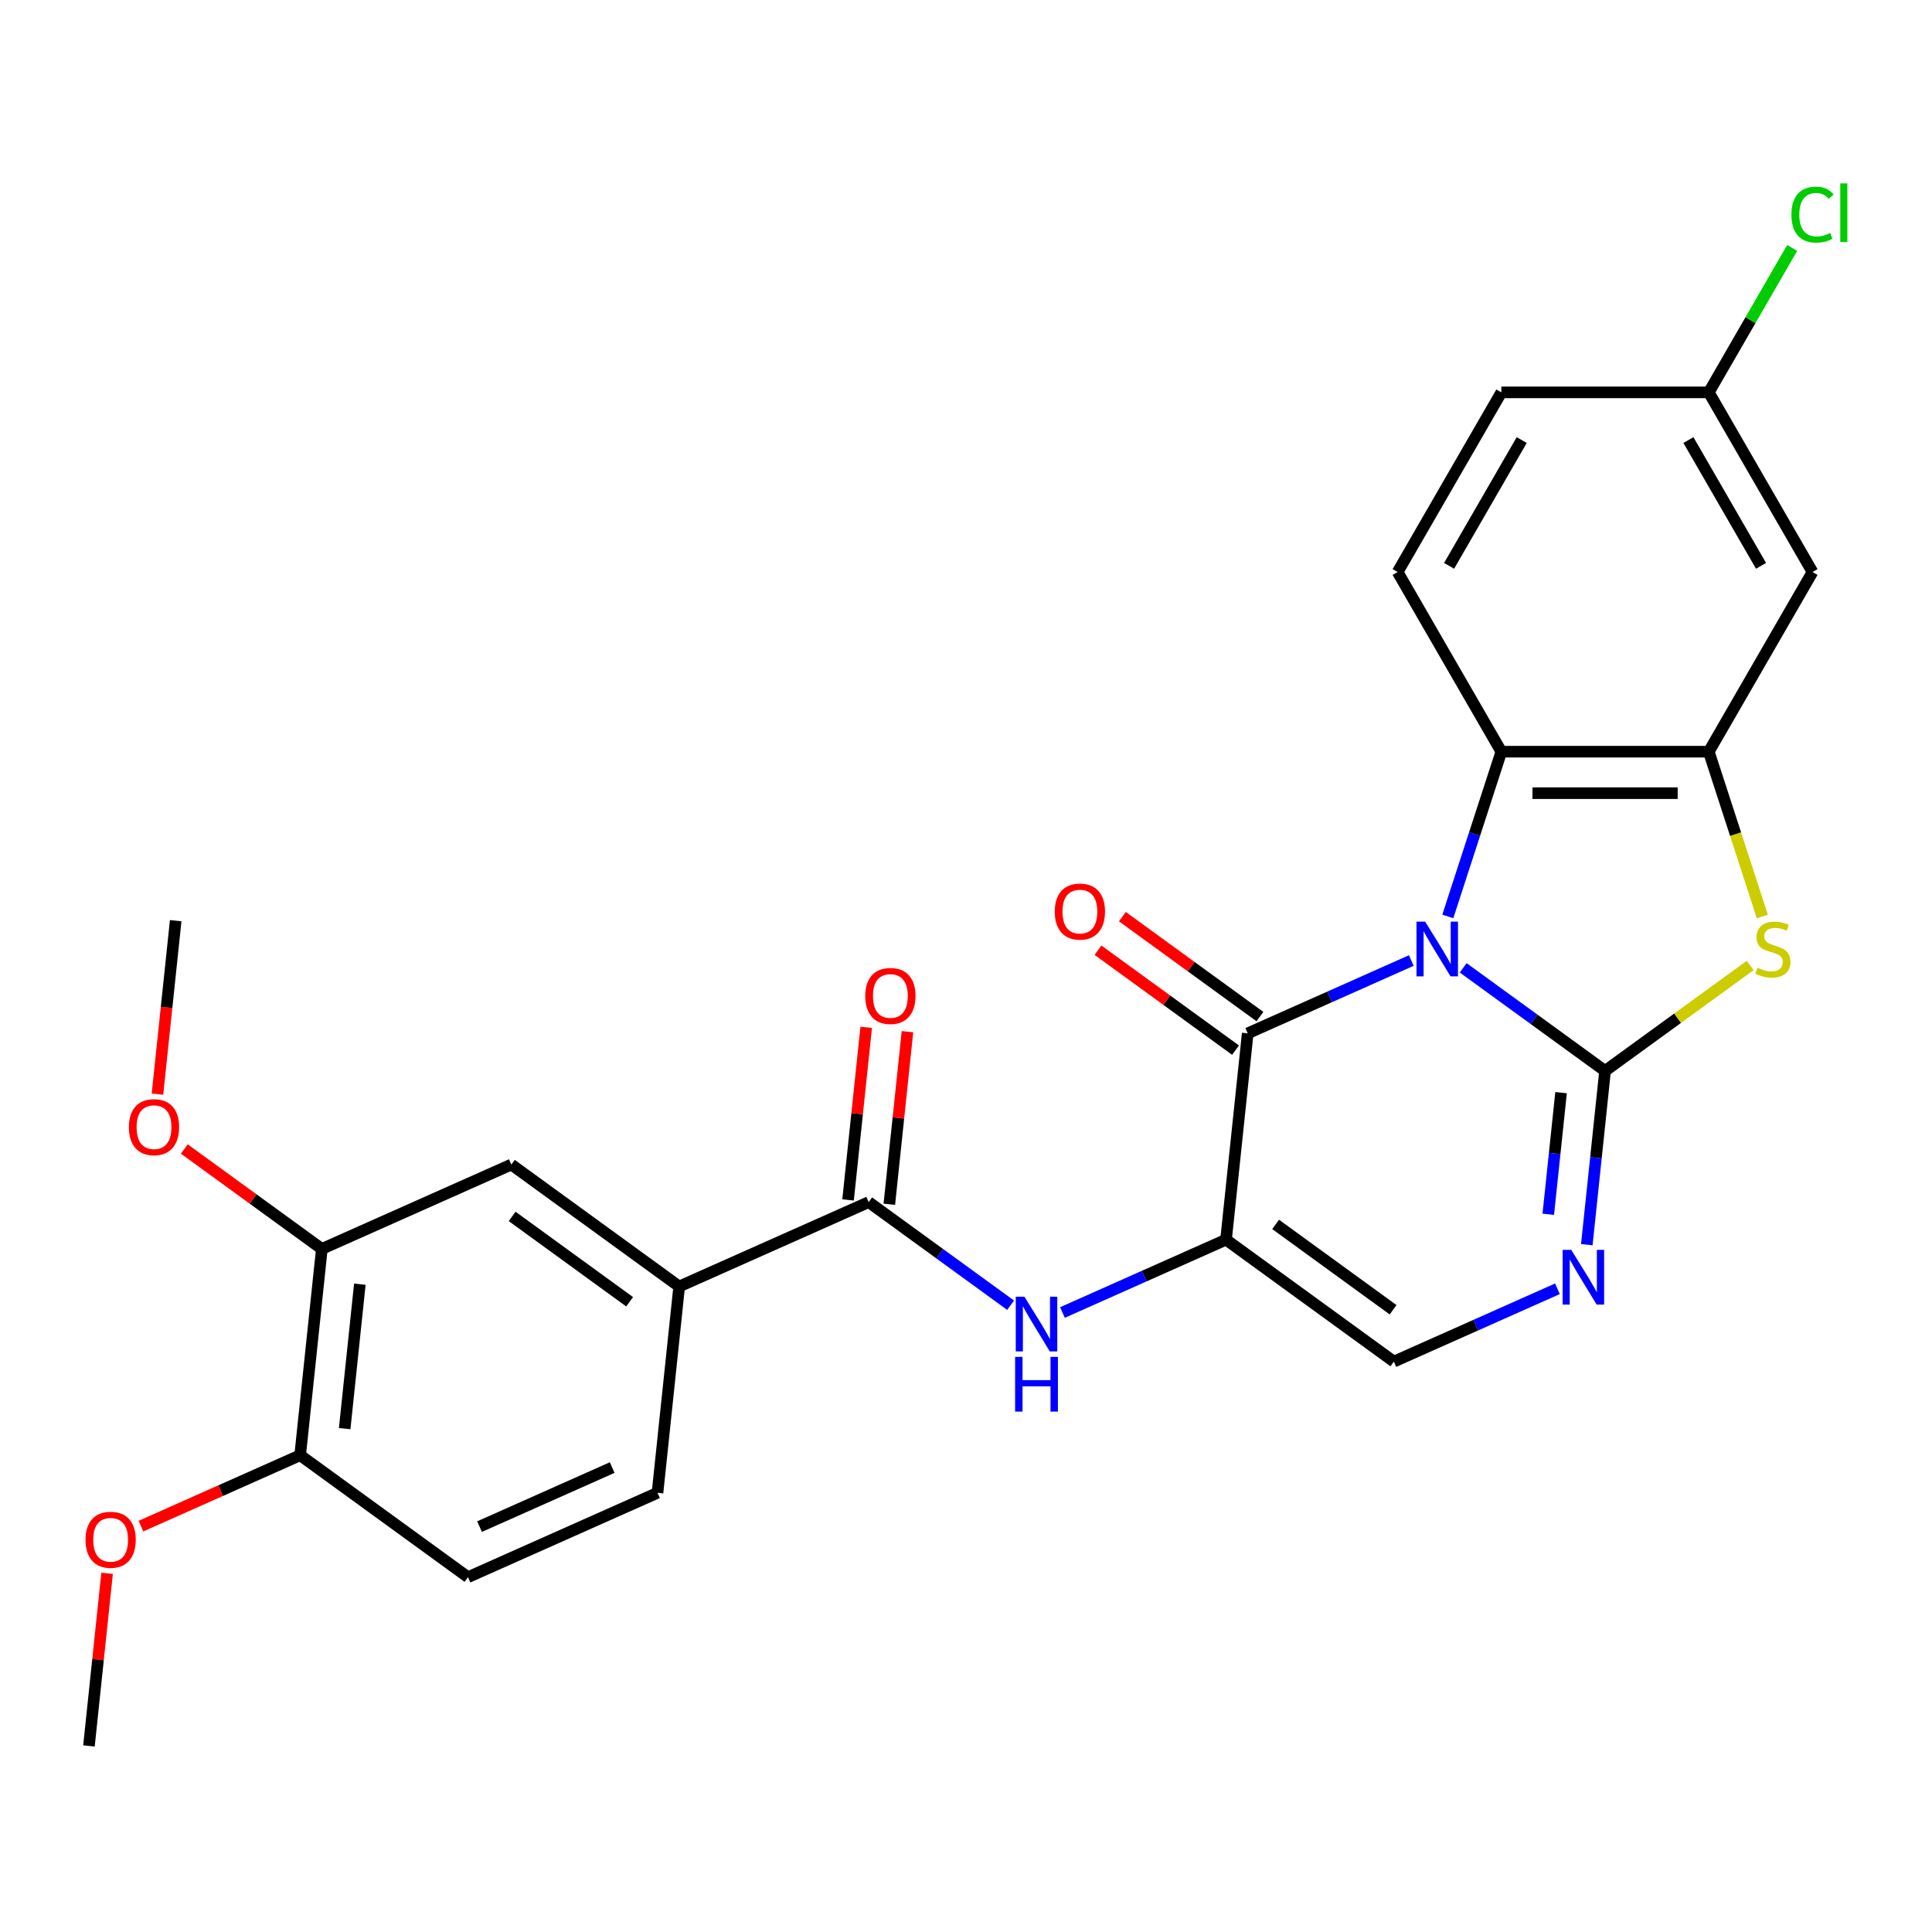 <?xml version='1.0' encoding='iso-8859-1'?>
<svg version='1.1' baseProfile='full'
              xmlns='http://www.w3.org/2000/svg'
                      xmlns:rdkit='http://www.rdkit.org/xml'
                      xmlns:xlink='http://www.w3.org/1999/xlink'
                  xml:space='preserve'
width='1000px' height='1000px' viewBox='0 0 1000 1000'>
<!-- END OF HEADER -->
<rect style='opacity:1.0;fill:#FFFFFF;stroke:none' width='1000' height='1000' x='0' y='0'> </rect>
<path class='bond-0' d='M 757.335,500.943 L 794.057,527.624' style='fill:none;fill-rule:evenodd;stroke:#0000FF;stroke-width:6px;stroke-linecap:butt;stroke-linejoin:miter;stroke-opacity:1' />
<path class='bond-0' d='M 794.057,527.624 L 830.779,554.304' style='fill:none;fill-rule:evenodd;stroke:#000000;stroke-width:6px;stroke-linecap:butt;stroke-linejoin:miter;stroke-opacity:1' />
<path class='bond-1' d='M 730.487,497.167 L 688.153,516.015' style='fill:none;fill-rule:evenodd;stroke:#0000FF;stroke-width:6px;stroke-linecap:butt;stroke-linejoin:miter;stroke-opacity:1' />
<path class='bond-1' d='M 688.153,516.015 L 645.819,534.863' style='fill:none;fill-rule:evenodd;stroke:#000000;stroke-width:6px;stroke-linecap:butt;stroke-linejoin:miter;stroke-opacity:1' />
<path class='bond-5' d='M 749.384,474.346 L 763.238,431.708' style='fill:none;fill-rule:evenodd;stroke:#0000FF;stroke-width:6px;stroke-linecap:butt;stroke-linejoin:miter;stroke-opacity:1' />
<path class='bond-5' d='M 763.238,431.708 L 777.092,389.07' style='fill:none;fill-rule:evenodd;stroke:#000000;stroke-width:6px;stroke-linecap:butt;stroke-linejoin:miter;stroke-opacity:1' />
<path class='bond-3' d='M 830.779,554.304 L 868.331,527.02' style='fill:none;fill-rule:evenodd;stroke:#000000;stroke-width:6px;stroke-linecap:butt;stroke-linejoin:miter;stroke-opacity:1' />
<path class='bond-3' d='M 868.331,527.02 L 905.883,499.737' style='fill:none;fill-rule:evenodd;stroke:#CCCC00;stroke-width:6px;stroke-linecap:butt;stroke-linejoin:miter;stroke-opacity:1' />
<path class='bond-4' d='M 830.779,554.304 L 826.053,599.275' style='fill:none;fill-rule:evenodd;stroke:#000000;stroke-width:6px;stroke-linecap:butt;stroke-linejoin:miter;stroke-opacity:1' />
<path class='bond-4' d='M 826.053,599.275 L 821.326,644.246' style='fill:none;fill-rule:evenodd;stroke:#0000FF;stroke-width:6px;stroke-linecap:butt;stroke-linejoin:miter;stroke-opacity:1' />
<path class='bond-4' d='M 808.004,565.55 L 804.695,597.03' style='fill:none;fill-rule:evenodd;stroke:#000000;stroke-width:6px;stroke-linecap:butt;stroke-linejoin:miter;stroke-opacity:1' />
<path class='bond-4' d='M 804.695,597.03 L 801.387,628.51' style='fill:none;fill-rule:evenodd;stroke:#0000FF;stroke-width:6px;stroke-linecap:butt;stroke-linejoin:miter;stroke-opacity:1' />
<path class='bond-2' d='M 645.819,534.863 L 634.595,641.65' style='fill:none;fill-rule:evenodd;stroke:#000000;stroke-width:6px;stroke-linecap:butt;stroke-linejoin:miter;stroke-opacity:1' />
<path class='bond-15' d='M 652.13,526.177 L 616.538,500.318' style='fill:none;fill-rule:evenodd;stroke:#000000;stroke-width:6px;stroke-linecap:butt;stroke-linejoin:miter;stroke-opacity:1' />
<path class='bond-15' d='M 616.538,500.318 L 580.946,474.458' style='fill:none;fill-rule:evenodd;stroke:#FF0000;stroke-width:6px;stroke-linecap:butt;stroke-linejoin:miter;stroke-opacity:1' />
<path class='bond-15' d='M 639.508,543.55 L 603.916,517.691' style='fill:none;fill-rule:evenodd;stroke:#000000;stroke-width:6px;stroke-linecap:butt;stroke-linejoin:miter;stroke-opacity:1' />
<path class='bond-15' d='M 603.916,517.691 L 568.324,491.832' style='fill:none;fill-rule:evenodd;stroke:#FF0000;stroke-width:6px;stroke-linecap:butt;stroke-linejoin:miter;stroke-opacity:1' />
<path class='bond-7' d='M 634.595,641.65 L 592.261,660.499' style='fill:none;fill-rule:evenodd;stroke:#000000;stroke-width:6px;stroke-linecap:butt;stroke-linejoin:miter;stroke-opacity:1' />
<path class='bond-7' d='M 592.261,660.499 L 549.927,679.347' style='fill:none;fill-rule:evenodd;stroke:#0000FF;stroke-width:6px;stroke-linecap:butt;stroke-linejoin:miter;stroke-opacity:1' />
<path class='bond-8' d='M 634.595,641.65 L 721.464,704.764' style='fill:none;fill-rule:evenodd;stroke:#000000;stroke-width:6px;stroke-linecap:butt;stroke-linejoin:miter;stroke-opacity:1' />
<path class='bond-8' d='M 660.248,633.744 L 721.056,677.923' style='fill:none;fill-rule:evenodd;stroke:#000000;stroke-width:6px;stroke-linecap:butt;stroke-linejoin:miter;stroke-opacity:1' />
<path class='bond-27' d='M 912.188,474.386 L 898.327,431.728' style='fill:none;fill-rule:evenodd;stroke:#CCCC00;stroke-width:6px;stroke-linecap:butt;stroke-linejoin:miter;stroke-opacity:1' />
<path class='bond-27' d='M 898.327,431.728 L 884.467,389.07' style='fill:none;fill-rule:evenodd;stroke:#000000;stroke-width:6px;stroke-linecap:butt;stroke-linejoin:miter;stroke-opacity:1' />
<path class='bond-28' d='M 806.131,667.068 L 763.797,685.916' style='fill:none;fill-rule:evenodd;stroke:#0000FF;stroke-width:6px;stroke-linecap:butt;stroke-linejoin:miter;stroke-opacity:1' />
<path class='bond-28' d='M 763.797,685.916 L 721.464,704.764' style='fill:none;fill-rule:evenodd;stroke:#000000;stroke-width:6px;stroke-linecap:butt;stroke-linejoin:miter;stroke-opacity:1' />
<path class='bond-6' d='M 777.092,389.07 L 884.467,389.07' style='fill:none;fill-rule:evenodd;stroke:#000000;stroke-width:6px;stroke-linecap:butt;stroke-linejoin:miter;stroke-opacity:1' />
<path class='bond-6' d='M 793.198,410.545 L 868.361,410.545' style='fill:none;fill-rule:evenodd;stroke:#000000;stroke-width:6px;stroke-linecap:butt;stroke-linejoin:miter;stroke-opacity:1' />
<path class='bond-13' d='M 777.092,389.07 L 723.404,296.08' style='fill:none;fill-rule:evenodd;stroke:#000000;stroke-width:6px;stroke-linecap:butt;stroke-linejoin:miter;stroke-opacity:1' />
<path class='bond-11' d='M 884.467,389.07 L 938.155,296.08' style='fill:none;fill-rule:evenodd;stroke:#000000;stroke-width:6px;stroke-linecap:butt;stroke-linejoin:miter;stroke-opacity:1' />
<path class='bond-9' d='M 523.079,675.571 L 486.357,648.89' style='fill:none;fill-rule:evenodd;stroke:#0000FF;stroke-width:6px;stroke-linecap:butt;stroke-linejoin:miter;stroke-opacity:1' />
<path class='bond-9' d='M 486.357,648.89 L 449.635,622.21' style='fill:none;fill-rule:evenodd;stroke:#000000;stroke-width:6px;stroke-linecap:butt;stroke-linejoin:miter;stroke-opacity:1' />
<path class='bond-10' d='M 449.635,622.21 L 351.543,665.884' style='fill:none;fill-rule:evenodd;stroke:#000000;stroke-width:6px;stroke-linecap:butt;stroke-linejoin:miter;stroke-opacity:1' />
<path class='bond-17' d='M 460.313,623.333 L 465.008,578.661' style='fill:none;fill-rule:evenodd;stroke:#000000;stroke-width:6px;stroke-linecap:butt;stroke-linejoin:miter;stroke-opacity:1' />
<path class='bond-17' d='M 465.008,578.661 L 469.704,533.99' style='fill:none;fill-rule:evenodd;stroke:#FF0000;stroke-width:6px;stroke-linecap:butt;stroke-linejoin:miter;stroke-opacity:1' />
<path class='bond-17' d='M 438.956,621.088 L 443.651,576.417' style='fill:none;fill-rule:evenodd;stroke:#000000;stroke-width:6px;stroke-linecap:butt;stroke-linejoin:miter;stroke-opacity:1' />
<path class='bond-17' d='M 443.651,576.417 L 448.346,531.745' style='fill:none;fill-rule:evenodd;stroke:#FF0000;stroke-width:6px;stroke-linecap:butt;stroke-linejoin:miter;stroke-opacity:1' />
<path class='bond-12' d='M 351.543,665.884 L 264.674,602.77' style='fill:none;fill-rule:evenodd;stroke:#000000;stroke-width:6px;stroke-linecap:butt;stroke-linejoin:miter;stroke-opacity:1' />
<path class='bond-12' d='M 325.89,673.79 L 265.082,629.611' style='fill:none;fill-rule:evenodd;stroke:#000000;stroke-width:6px;stroke-linecap:butt;stroke-linejoin:miter;stroke-opacity:1' />
<path class='bond-18' d='M 351.543,665.884 L 340.319,772.671' style='fill:none;fill-rule:evenodd;stroke:#000000;stroke-width:6px;stroke-linecap:butt;stroke-linejoin:miter;stroke-opacity:1' />
<path class='bond-29' d='M 938.155,296.08 L 884.467,203.091' style='fill:none;fill-rule:evenodd;stroke:#000000;stroke-width:6px;stroke-linecap:butt;stroke-linejoin:miter;stroke-opacity:1' />
<path class='bond-29' d='M 911.504,292.87 L 873.922,227.777' style='fill:none;fill-rule:evenodd;stroke:#000000;stroke-width:6px;stroke-linecap:butt;stroke-linejoin:miter;stroke-opacity:1' />
<path class='bond-14' d='M 264.674,602.77 L 166.582,646.444' style='fill:none;fill-rule:evenodd;stroke:#000000;stroke-width:6px;stroke-linecap:butt;stroke-linejoin:miter;stroke-opacity:1' />
<path class='bond-21' d='M 723.404,296.08 L 777.092,203.091' style='fill:none;fill-rule:evenodd;stroke:#000000;stroke-width:6px;stroke-linecap:butt;stroke-linejoin:miter;stroke-opacity:1' />
<path class='bond-21' d='M 750.055,292.87 L 787.637,227.777' style='fill:none;fill-rule:evenodd;stroke:#000000;stroke-width:6px;stroke-linecap:butt;stroke-linejoin:miter;stroke-opacity:1' />
<path class='bond-22' d='M 166.582,646.444 L 130.99,620.585' style='fill:none;fill-rule:evenodd;stroke:#000000;stroke-width:6px;stroke-linecap:butt;stroke-linejoin:miter;stroke-opacity:1' />
<path class='bond-22' d='M 130.99,620.585 L 95.398,594.725' style='fill:none;fill-rule:evenodd;stroke:#FF0000;stroke-width:6px;stroke-linecap:butt;stroke-linejoin:miter;stroke-opacity:1' />
<path class='bond-30' d='M 166.582,646.444 L 155.358,753.231' style='fill:none;fill-rule:evenodd;stroke:#000000;stroke-width:6px;stroke-linecap:butt;stroke-linejoin:miter;stroke-opacity:1' />
<path class='bond-30' d='M 186.256,664.706 L 178.399,739.457' style='fill:none;fill-rule:evenodd;stroke:#000000;stroke-width:6px;stroke-linecap:butt;stroke-linejoin:miter;stroke-opacity:1' />
<path class='bond-16' d='M 155.358,753.231 L 242.227,816.344' style='fill:none;fill-rule:evenodd;stroke:#000000;stroke-width:6px;stroke-linecap:butt;stroke-linejoin:miter;stroke-opacity:1' />
<path class='bond-24' d='M 155.358,753.231 L 114.154,771.576' style='fill:none;fill-rule:evenodd;stroke:#000000;stroke-width:6px;stroke-linecap:butt;stroke-linejoin:miter;stroke-opacity:1' />
<path class='bond-24' d='M 114.154,771.576 L 72.951,789.921' style='fill:none;fill-rule:evenodd;stroke:#FF0000;stroke-width:6px;stroke-linecap:butt;stroke-linejoin:miter;stroke-opacity:1' />
<path class='bond-19' d='M 340.319,772.671 L 242.227,816.344' style='fill:none;fill-rule:evenodd;stroke:#000000;stroke-width:6px;stroke-linecap:butt;stroke-linejoin:miter;stroke-opacity:1' />
<path class='bond-19' d='M 316.87,759.603 L 248.206,790.175' style='fill:none;fill-rule:evenodd;stroke:#000000;stroke-width:6px;stroke-linecap:butt;stroke-linejoin:miter;stroke-opacity:1' />
<path class='bond-20' d='M 884.467,203.091 L 777.092,203.091' style='fill:none;fill-rule:evenodd;stroke:#000000;stroke-width:6px;stroke-linecap:butt;stroke-linejoin:miter;stroke-opacity:1' />
<path class='bond-23' d='M 884.467,203.091 L 906.05,165.708' style='fill:none;fill-rule:evenodd;stroke:#000000;stroke-width:6px;stroke-linecap:butt;stroke-linejoin:miter;stroke-opacity:1' />
<path class='bond-23' d='M 906.05,165.708 L 927.633,128.326' style='fill:none;fill-rule:evenodd;stroke:#00CC00;stroke-width:6px;stroke-linecap:butt;stroke-linejoin:miter;stroke-opacity:1' />
<path class='bond-25' d='M 81.501,566.326 L 86.219,521.434' style='fill:none;fill-rule:evenodd;stroke:#FF0000;stroke-width:6px;stroke-linecap:butt;stroke-linejoin:miter;stroke-opacity:1' />
<path class='bond-25' d='M 86.219,521.434 L 90.937,476.543' style='fill:none;fill-rule:evenodd;stroke:#000000;stroke-width:6px;stroke-linecap:butt;stroke-linejoin:miter;stroke-opacity:1' />
<path class='bond-26' d='M 55.433,814.348 L 50.737,859.02' style='fill:none;fill-rule:evenodd;stroke:#FF0000;stroke-width:6px;stroke-linecap:butt;stroke-linejoin:miter;stroke-opacity:1' />
<path class='bond-26' d='M 50.737,859.02 L 46.042,903.691' style='fill:none;fill-rule:evenodd;stroke:#000000;stroke-width:6px;stroke-linecap:butt;stroke-linejoin:miter;stroke-opacity:1' />
<path  class='atom-0' d='M 737.651 477.03
L 746.931 492.03
Q 747.851 493.51, 749.331 496.19
Q 750.811 498.87, 750.891 499.03
L 750.891 477.03
L 754.651 477.03
L 754.651 505.35
L 750.771 505.35
L 740.811 488.95
Q 739.651 487.03, 738.411 484.83
Q 737.211 482.63, 736.851 481.95
L 736.851 505.35
L 733.171 505.35
L 733.171 477.03
L 737.651 477.03
' fill='#0000FF'/>
<path  class='atom-4' d='M 909.648 500.91
Q 909.968 501.03, 911.288 501.59
Q 912.608 502.15, 914.048 502.51
Q 915.528 502.83, 916.968 502.83
Q 919.648 502.83, 921.208 501.55
Q 922.768 500.23, 922.768 497.95
Q 922.768 496.39, 921.968 495.43
Q 921.208 494.47, 920.008 493.95
Q 918.808 493.43, 916.808 492.83
Q 914.288 492.07, 912.768 491.35
Q 911.288 490.63, 910.208 489.11
Q 909.168 487.59, 909.168 485.03
Q 909.168 481.47, 911.568 479.27
Q 914.008 477.07, 918.808 477.07
Q 922.088 477.07, 925.808 478.63
L 924.888 481.71
Q 921.488 480.31, 918.928 480.31
Q 916.168 480.31, 914.648 481.47
Q 913.128 482.59, 913.168 484.55
Q 913.168 486.07, 913.928 486.99
Q 914.728 487.91, 915.848 488.43
Q 917.008 488.95, 918.928 489.55
Q 921.488 490.35, 923.008 491.15
Q 924.528 491.95, 925.608 493.59
Q 926.728 495.19, 926.728 497.95
Q 926.728 501.87, 924.088 503.99
Q 921.488 506.07, 917.128 506.07
Q 914.608 506.07, 912.688 505.51
Q 910.808 504.99, 908.568 504.07
L 909.648 500.91
' fill='#CCCC00'/>
<path  class='atom-5' d='M 813.296 646.931
L 822.576 661.931
Q 823.496 663.411, 824.976 666.091
Q 826.456 668.771, 826.536 668.931
L 826.536 646.931
L 830.296 646.931
L 830.296 675.251
L 826.416 675.251
L 816.456 658.851
Q 815.296 656.931, 814.056 654.731
Q 812.856 652.531, 812.496 651.851
L 812.496 675.251
L 808.816 675.251
L 808.816 646.931
L 813.296 646.931
' fill='#0000FF'/>
<path  class='atom-8' d='M 530.243 671.164
L 539.523 686.164
Q 540.443 687.644, 541.923 690.324
Q 543.403 693.004, 543.483 693.164
L 543.483 671.164
L 547.243 671.164
L 547.243 699.484
L 543.363 699.484
L 533.403 683.084
Q 532.243 681.164, 531.003 678.964
Q 529.803 676.764, 529.443 676.084
L 529.443 699.484
L 525.763 699.484
L 525.763 671.164
L 530.243 671.164
' fill='#0000FF'/>
<path  class='atom-8' d='M 525.423 702.316
L 529.263 702.316
L 529.263 714.356
L 543.743 714.356
L 543.743 702.316
L 547.583 702.316
L 547.583 730.636
L 543.743 730.636
L 543.743 717.556
L 529.263 717.556
L 529.263 730.636
L 525.423 730.636
L 525.423 702.316
' fill='#0000FF'/>
<path  class='atom-16' d='M 545.951 471.83
Q 545.951 465.03, 549.311 461.23
Q 552.671 457.43, 558.951 457.43
Q 565.231 457.43, 568.591 461.23
Q 571.951 465.03, 571.951 471.83
Q 571.951 478.71, 568.551 482.63
Q 565.151 486.51, 558.951 486.51
Q 552.711 486.51, 549.311 482.63
Q 545.951 478.75, 545.951 471.83
M 558.951 483.31
Q 563.271 483.31, 565.591 480.43
Q 567.951 477.51, 567.951 471.83
Q 567.951 466.27, 565.591 463.47
Q 563.271 460.63, 558.951 460.63
Q 554.631 460.63, 552.271 463.43
Q 549.951 466.23, 549.951 471.83
Q 549.951 477.55, 552.271 480.43
Q 554.631 483.31, 558.951 483.31
' fill='#FF0000'/>
<path  class='atom-18' d='M 447.858 515.503
Q 447.858 508.703, 451.218 504.903
Q 454.578 501.103, 460.858 501.103
Q 467.138 501.103, 470.498 504.903
Q 473.858 508.703, 473.858 515.503
Q 473.858 522.383, 470.458 526.303
Q 467.058 530.183, 460.858 530.183
Q 454.618 530.183, 451.218 526.303
Q 447.858 522.423, 447.858 515.503
M 460.858 526.983
Q 465.178 526.983, 467.498 524.103
Q 469.858 521.183, 469.858 515.503
Q 469.858 509.943, 467.498 507.143
Q 465.178 504.303, 460.858 504.303
Q 456.538 504.303, 454.178 507.103
Q 451.858 509.903, 451.858 515.503
Q 451.858 521.223, 454.178 524.103
Q 456.538 526.983, 460.858 526.983
' fill='#FF0000'/>
<path  class='atom-23' d='M 66.714 583.41
Q 66.714 576.61, 70.074 572.81
Q 73.434 569.01, 79.714 569.01
Q 85.994 569.01, 89.354 572.81
Q 92.714 576.61, 92.714 583.41
Q 92.714 590.29, 89.314 594.21
Q 85.914 598.09, 79.714 598.09
Q 73.474 598.09, 70.074 594.21
Q 66.714 590.33, 66.714 583.41
M 79.714 594.89
Q 84.034 594.89, 86.354 592.01
Q 88.714 589.09, 88.714 583.41
Q 88.714 577.85, 86.354 575.05
Q 84.034 572.21, 79.714 572.21
Q 75.394 572.21, 73.034 575.01
Q 70.714 577.81, 70.714 583.41
Q 70.714 589.13, 73.034 592.01
Q 75.394 594.89, 79.714 594.89
' fill='#FF0000'/>
<path  class='atom-24' d='M 927.235 111.081
Q 927.235 104.041, 930.515 100.361
Q 933.835 96.641, 940.115 96.641
Q 945.955 96.641, 949.075 100.761
L 946.435 102.921
Q 944.155 99.921, 940.115 99.921
Q 935.835 99.921, 933.555 102.801
Q 931.315 105.641, 931.315 111.081
Q 931.315 116.681, 933.635 119.561
Q 935.995 122.441, 940.555 122.441
Q 943.675 122.441, 947.315 120.561
L 948.435 123.561
Q 946.955 124.521, 944.715 125.081
Q 942.475 125.641, 939.995 125.641
Q 933.835 125.641, 930.515 121.881
Q 927.235 118.121, 927.235 111.081
' fill='#00CC00'/>
<path  class='atom-24' d='M 952.515 94.921
L 956.195 94.921
L 956.195 125.281
L 952.515 125.281
L 952.515 94.921
' fill='#00CC00'/>
<path  class='atom-25' d='M 44.266 796.984
Q 44.266 790.184, 47.626 786.384
Q 50.986 782.584, 57.266 782.584
Q 63.546 782.584, 66.906 786.384
Q 70.266 790.184, 70.266 796.984
Q 70.266 803.864, 66.866 807.784
Q 63.466 811.664, 57.266 811.664
Q 51.026 811.664, 47.626 807.784
Q 44.266 803.904, 44.266 796.984
M 57.266 808.464
Q 61.586 808.464, 63.906 805.584
Q 66.266 802.664, 66.266 796.984
Q 66.266 791.424, 63.906 788.624
Q 61.586 785.784, 57.266 785.784
Q 52.946 785.784, 50.586 788.584
Q 48.266 791.384, 48.266 796.984
Q 48.266 802.704, 50.586 805.584
Q 52.946 808.464, 57.266 808.464
' fill='#FF0000'/>
</svg>
